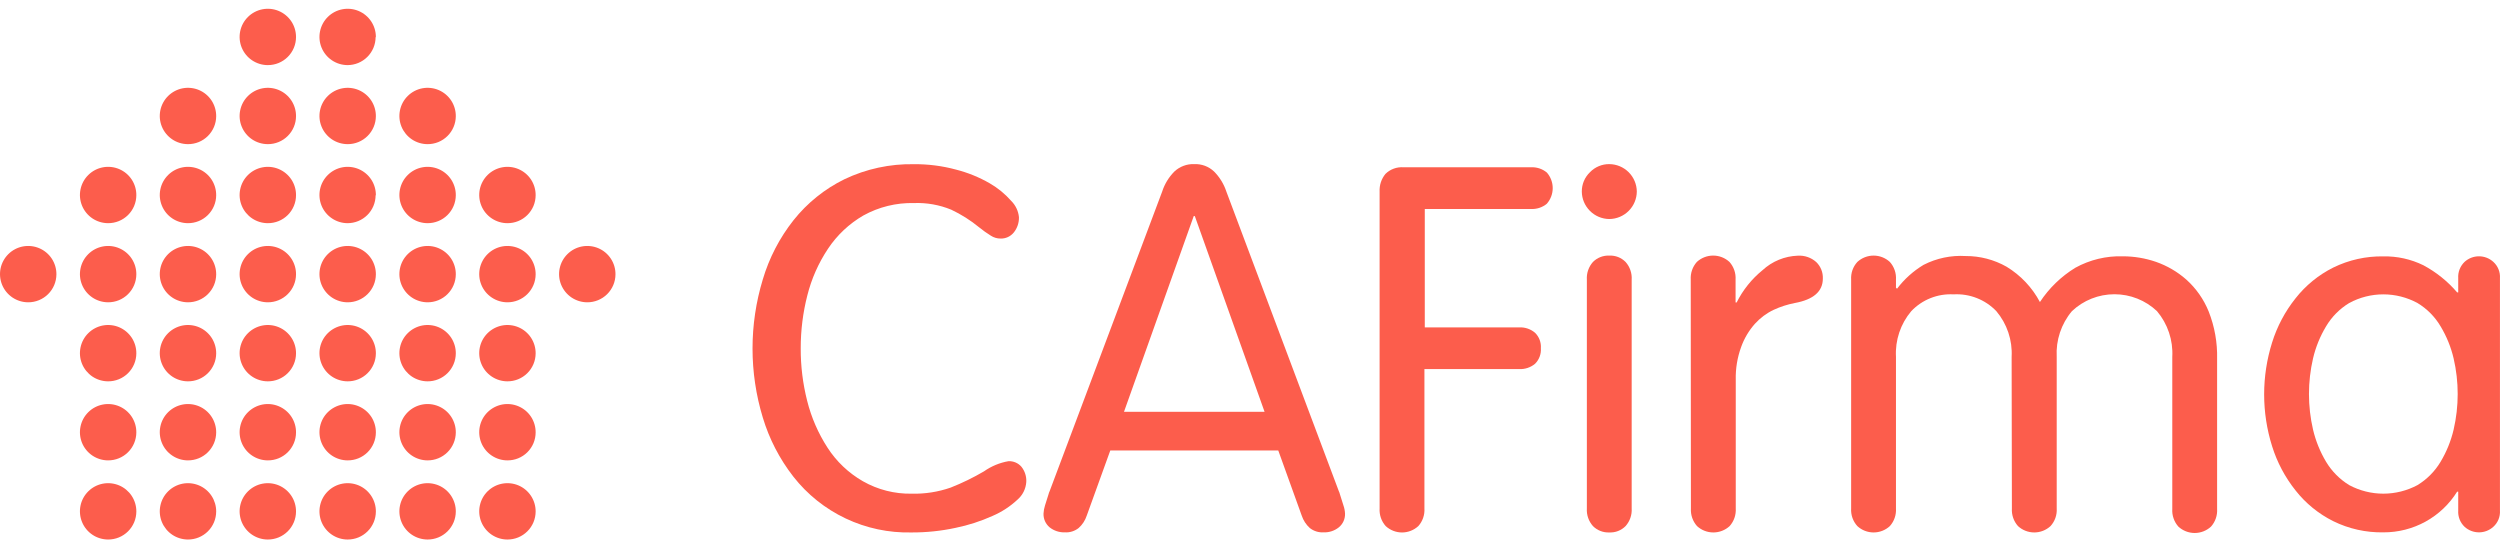<?xml version="1.0" encoding="UTF-8"?>
<svg xmlns="http://www.w3.org/2000/svg" width="152" height="34" viewBox="0 0 152 34" fill="none">
  <path d="M49.076 24.372C49.329 25.383 49.747 26.344 50.313 27.218C50.856 28.06 51.593 28.76 52.463 29.259C53.366 29.773 54.391 30.035 55.431 30.016C56.237 30.036 57.04 29.91 57.801 29.645C58.502 29.369 59.179 29.038 59.828 28.657C60.273 28.344 60.781 28.133 61.317 28.04C61.465 28.034 61.612 28.061 61.748 28.119C61.884 28.178 62.005 28.266 62.102 28.378C62.312 28.64 62.418 28.971 62.398 29.307C62.384 29.512 62.329 29.713 62.237 29.898C62.145 30.082 62.017 30.246 61.86 30.381C61.416 30.795 60.903 31.13 60.344 31.369C59.626 31.692 58.874 31.935 58.102 32.093C57.219 32.284 56.318 32.377 55.414 32.373C54.035 32.405 52.667 32.115 51.42 31.524C50.172 30.934 49.081 30.061 48.232 28.974C47.398 27.903 46.769 26.687 46.378 25.387C45.546 22.65 45.546 19.727 46.378 16.99C46.766 15.681 47.401 14.458 48.248 13.387C49.083 12.338 50.14 11.486 51.345 10.896C52.663 10.268 54.11 9.955 55.57 9.983C56.432 9.976 57.292 10.086 58.124 10.311C58.841 10.494 59.53 10.774 60.172 11.143C60.665 11.427 61.108 11.789 61.484 12.217C61.75 12.482 61.916 12.831 61.952 13.205C61.961 13.541 61.851 13.871 61.64 14.133C61.543 14.253 61.42 14.349 61.28 14.414C61.14 14.478 60.987 14.509 60.833 14.504C60.626 14.505 60.422 14.445 60.247 14.332C59.998 14.178 59.76 14.007 59.532 13.822C59.013 13.396 58.442 13.035 57.834 12.748C57.117 12.454 56.345 12.317 55.57 12.346C54.495 12.32 53.431 12.582 52.49 13.103C51.627 13.604 50.892 14.296 50.34 15.127C49.764 15.992 49.34 16.949 49.087 17.956C48.817 19.009 48.682 20.091 48.684 21.178C48.679 22.255 48.811 23.328 49.076 24.372Z" fill="#FC5D4C"></path>
  <path d="M66.075 31.347C65.98 31.639 65.81 31.901 65.58 32.105C65.344 32.291 65.048 32.385 64.747 32.367C64.41 32.379 64.081 32.271 63.817 32.062C63.695 31.959 63.599 31.831 63.534 31.686C63.47 31.54 63.44 31.383 63.446 31.224C63.455 31.056 63.485 30.89 63.537 30.73C63.602 30.526 63.672 30.295 63.752 30.048C63.767 29.985 63.788 29.924 63.817 29.866L70.66 11.648C70.808 11.189 71.062 10.771 71.402 10.429C71.564 10.277 71.754 10.159 71.962 10.082C72.169 10.004 72.39 9.969 72.612 9.978C72.833 9.969 73.053 10.004 73.26 10.081C73.467 10.159 73.656 10.277 73.816 10.429C74.156 10.772 74.412 11.189 74.563 11.648L81.401 29.866C81.43 29.924 81.451 29.985 81.466 30.048C81.547 30.295 81.622 30.526 81.681 30.73C81.737 30.889 81.77 31.055 81.778 31.224C81.784 31.383 81.753 31.541 81.688 31.687C81.623 31.832 81.525 31.96 81.401 32.062C81.14 32.271 80.812 32.38 80.477 32.367C80.174 32.385 79.876 32.292 79.638 32.105C79.41 31.899 79.24 31.638 79.144 31.347L77.719 27.39H67.505L66.075 31.347ZM72.644 13.135H72.58L68.338 25.039H76.886L72.644 13.135Z" fill="#FC5D4C"></path>
  <path d="M86.605 30.913C86.618 31.107 86.591 31.302 86.527 31.486C86.464 31.671 86.364 31.841 86.234 31.986C85.964 32.235 85.61 32.374 85.243 32.374C84.875 32.374 84.521 32.235 84.251 31.986C84.121 31.841 84.021 31.671 83.958 31.486C83.894 31.302 83.868 31.107 83.88 30.913V11.648C83.861 11.258 83.987 10.876 84.235 10.574C84.379 10.432 84.551 10.322 84.742 10.253C84.932 10.183 85.135 10.155 85.337 10.171H93.078C93.431 10.151 93.78 10.266 94.051 10.493C94.279 10.755 94.405 11.091 94.405 11.438C94.405 11.786 94.279 12.121 94.051 12.383C93.78 12.611 93.431 12.726 93.078 12.706H86.627V19.906H92.358C92.712 19.885 93.061 20.003 93.331 20.233C93.454 20.355 93.55 20.502 93.611 20.664C93.672 20.826 93.698 21 93.685 21.173C93.698 21.346 93.672 21.521 93.611 21.684C93.55 21.847 93.454 21.995 93.331 22.118C93.059 22.344 92.711 22.459 92.358 22.44H86.605V30.913Z" fill="#FC5D4C"></path>
  <path d="M96.669 10.472C96.821 10.313 97.004 10.188 97.207 10.103C97.409 10.018 97.627 9.976 97.846 9.978C98.288 9.982 98.711 10.159 99.024 10.471C99.336 10.784 99.514 11.206 99.518 11.647C99.514 12.089 99.336 12.511 99.024 12.823C98.711 13.136 98.288 13.313 97.846 13.317C97.404 13.313 96.981 13.136 96.669 12.823C96.356 12.511 96.178 12.089 96.174 11.647C96.172 11.428 96.215 11.211 96.3 11.008C96.385 10.806 96.511 10.624 96.669 10.472ZM99.206 30.912C99.219 31.107 99.192 31.302 99.128 31.486C99.065 31.67 98.965 31.84 98.835 31.986C98.707 32.116 98.552 32.218 98.382 32.284C98.212 32.351 98.029 32.381 97.846 32.373C97.663 32.381 97.479 32.35 97.308 32.284C97.137 32.217 96.981 32.116 96.852 31.986C96.722 31.84 96.622 31.67 96.559 31.486C96.495 31.302 96.469 31.107 96.481 30.912V17C96.469 16.806 96.495 16.611 96.559 16.427C96.622 16.242 96.722 16.072 96.852 15.927C96.981 15.797 97.137 15.695 97.308 15.629C97.479 15.562 97.663 15.532 97.846 15.54C98.029 15.532 98.212 15.562 98.382 15.628C98.552 15.695 98.707 15.797 98.835 15.927C98.965 16.072 99.065 16.242 99.128 16.427C99.192 16.611 99.219 16.806 99.206 17V30.912Z" fill="#FC5D4C"></path>
  <path d="M102.797 17C102.785 16.806 102.812 16.611 102.875 16.426C102.939 16.242 103.039 16.072 103.168 15.926C103.439 15.677 103.793 15.539 104.16 15.539C104.528 15.539 104.882 15.677 105.152 15.926C105.282 16.072 105.381 16.242 105.445 16.426C105.509 16.611 105.535 16.806 105.523 17V18.391H105.588C105.967 17.632 106.504 16.962 107.163 16.426C107.75 15.884 108.514 15.572 109.313 15.545C109.721 15.522 110.121 15.661 110.426 15.932C110.56 16.061 110.665 16.218 110.735 16.391C110.804 16.564 110.836 16.75 110.829 16.936C110.829 17.72 110.259 18.214 109.125 18.423C108.681 18.509 108.25 18.647 107.84 18.837C107.405 19.042 107.016 19.333 106.695 19.69C106.33 20.102 106.047 20.579 105.862 21.097C105.63 21.735 105.518 22.41 105.534 23.089V30.912C105.546 31.106 105.519 31.301 105.456 31.486C105.392 31.67 105.293 31.84 105.163 31.986C104.893 32.235 104.539 32.373 104.171 32.373C103.803 32.373 103.449 32.235 103.179 31.986C103.049 31.84 102.95 31.67 102.886 31.486C102.822 31.301 102.796 31.106 102.808 30.912L102.797 17Z" fill="#FC5D4C"></path>
  <path d="M122.307 21.699C122.363 20.687 122.03 19.692 121.377 18.918C121.043 18.569 120.637 18.298 120.188 18.122C119.739 17.946 119.257 17.869 118.775 17.897C118.298 17.871 117.821 17.949 117.378 18.125C116.934 18.301 116.534 18.572 116.205 18.918C115.551 19.692 115.219 20.687 115.275 21.699V30.912C115.287 31.107 115.261 31.302 115.197 31.486C115.133 31.671 115.034 31.84 114.904 31.986C114.635 32.235 114.282 32.373 113.915 32.373C113.548 32.373 113.195 32.235 112.926 31.986C112.794 31.841 112.693 31.672 112.628 31.487C112.564 31.303 112.537 31.107 112.549 30.912V17.001C112.537 16.806 112.564 16.61 112.628 16.425C112.693 16.241 112.794 16.071 112.926 15.927C113.195 15.678 113.548 15.54 113.915 15.54C114.282 15.54 114.635 15.678 114.904 15.927C115.034 16.073 115.133 16.242 115.197 16.427C115.261 16.611 115.287 16.806 115.275 17.001V17.495L115.34 17.554C115.78 16.972 116.327 16.48 116.952 16.104C117.742 15.699 118.625 15.513 119.511 15.567C120.384 15.563 121.242 15.787 122 16.217C122.857 16.737 123.557 17.479 124.027 18.364C124.582 17.52 125.316 16.809 126.177 16.281C127.061 15.793 128.06 15.552 129.07 15.583C129.756 15.584 130.437 15.698 131.085 15.921C131.762 16.158 132.386 16.522 132.924 16.995C133.522 17.532 133.99 18.199 134.29 18.944C134.65 19.858 134.823 20.835 134.8 21.817V30.944C134.812 31.139 134.786 31.334 134.722 31.518C134.659 31.703 134.559 31.873 134.429 32.018C134.159 32.267 133.805 32.406 133.437 32.406C133.07 32.406 132.716 32.267 132.446 32.018C132.316 31.873 132.216 31.703 132.153 31.518C132.089 31.334 132.062 31.139 132.075 30.944V21.699C132.131 20.687 131.798 19.692 131.145 18.918C130.446 18.257 129.521 17.89 128.559 17.89C127.597 17.89 126.672 18.257 125.973 18.918C125.321 19.693 124.991 20.688 125.048 21.699V30.912C125.061 31.107 125.034 31.303 124.97 31.487C124.905 31.672 124.804 31.841 124.672 31.986C124.403 32.235 124.05 32.373 123.683 32.373C123.316 32.373 122.963 32.235 122.694 31.986C122.564 31.84 122.464 31.671 122.401 31.486C122.337 31.302 122.311 31.107 122.323 30.912L122.307 21.699Z" fill="#FC5D4C"></path>
  <path d="M151.997 31.041C152.009 31.225 151.979 31.41 151.909 31.581C151.839 31.752 151.732 31.905 151.594 32.029C151.355 32.247 151.044 32.367 150.721 32.367C150.397 32.367 150.086 32.247 149.847 32.029C149.714 31.903 149.61 31.749 149.543 31.578C149.476 31.407 149.448 31.224 149.46 31.041V29.892H149.395C148.921 30.653 148.26 31.28 147.474 31.714C146.688 32.147 145.804 32.372 144.907 32.367C143.851 32.386 142.806 32.152 141.858 31.685C140.966 31.239 140.184 30.601 139.568 29.817C138.931 29.018 138.448 28.107 138.144 27.132C137.499 25.079 137.499 22.877 138.144 20.823C138.448 19.848 138.931 18.938 139.568 18.139C140.184 17.355 140.966 16.717 141.858 16.27C142.806 15.804 143.851 15.57 144.907 15.588C145.748 15.572 146.581 15.756 147.337 16.125C148.121 16.543 148.819 17.104 149.395 17.779H149.46V16.915C149.448 16.731 149.476 16.547 149.543 16.375C149.61 16.204 149.714 16.049 149.847 15.921C150.086 15.704 150.397 15.583 150.721 15.583C151.044 15.583 151.355 15.704 151.594 15.921C151.732 16.046 151.84 16.2 151.909 16.372C151.979 16.544 152.009 16.73 151.997 16.915V31.041ZM140.633 26.123C140.795 26.809 141.061 27.466 141.423 28.072C141.771 28.653 142.254 29.141 142.832 29.495C143.47 29.836 144.183 30.015 144.907 30.015C145.631 30.015 146.344 29.836 146.982 29.495C147.56 29.142 148.044 28.654 148.39 28.072C148.752 27.466 149.019 26.809 149.18 26.123C149.51 24.697 149.51 23.215 149.18 21.79C149.019 21.105 148.753 20.449 148.39 19.846C148.047 19.262 147.563 18.773 146.982 18.423C146.345 18.078 145.631 17.897 144.907 17.897C144.182 17.897 143.469 18.078 142.832 18.423C142.252 18.774 141.768 19.263 141.423 19.846C141.06 20.449 140.794 21.105 140.633 21.79C140.303 23.215 140.303 24.697 140.633 26.123Z" fill="#FC5D4C"></path>
  <path d="M13.144 26.294C13.147 25.955 13.049 25.623 12.863 25.339C12.677 25.055 12.411 24.833 12.098 24.701C11.785 24.569 11.44 24.532 11.107 24.596C10.773 24.66 10.466 24.821 10.224 25.059C9.983 25.298 9.817 25.602 9.749 25.935C9.681 26.267 9.713 26.612 9.842 26.926C9.97 27.24 10.189 27.509 10.471 27.698C10.752 27.888 11.084 27.99 11.424 27.991C11.648 27.992 11.871 27.95 12.079 27.865C12.287 27.781 12.476 27.656 12.636 27.498C12.795 27.341 12.922 27.154 13.01 26.947C13.097 26.74 13.143 26.518 13.144 26.294Z" fill="#FC5D4C"></path>
  <path d="M17.998 26.294C18.002 25.955 17.904 25.622 17.717 25.338C17.531 25.055 17.264 24.833 16.951 24.701C16.638 24.568 16.293 24.532 15.959 24.596C15.625 24.661 15.318 24.823 15.077 25.061C14.835 25.3 14.67 25.605 14.603 25.938C14.535 26.271 14.568 26.616 14.698 26.93C14.827 27.244 15.047 27.512 15.329 27.701C15.611 27.89 15.944 27.991 16.284 27.991C16.508 27.992 16.73 27.95 16.938 27.865C17.145 27.78 17.334 27.656 17.494 27.498C17.653 27.34 17.779 27.153 17.866 26.947C17.953 26.74 17.998 26.518 17.998 26.294Z" fill="#FC5D4C"></path>
  <path d="M22.853 26.294C22.856 25.955 22.758 25.622 22.572 25.338C22.385 25.055 22.118 24.833 21.805 24.701C21.492 24.568 21.147 24.532 20.813 24.596C20.48 24.661 20.172 24.823 19.931 25.061C19.689 25.3 19.525 25.605 19.457 25.938C19.39 26.271 19.423 26.616 19.552 26.93C19.681 27.244 19.901 27.512 20.183 27.701C20.466 27.89 20.798 27.991 21.138 27.991C21.362 27.992 21.584 27.95 21.792 27.865C22 27.78 22.189 27.656 22.348 27.498C22.507 27.34 22.634 27.153 22.72 26.947C22.807 26.74 22.852 26.518 22.853 26.294Z" fill="#FC5D4C"></path>
  <path d="M27.713 26.294C27.716 25.955 27.618 25.623 27.432 25.339C27.246 25.055 26.979 24.833 26.666 24.701C26.354 24.569 26.009 24.532 25.675 24.596C25.341 24.66 25.034 24.821 24.793 25.059C24.551 25.298 24.386 25.602 24.318 25.935C24.25 26.267 24.282 26.612 24.41 26.926C24.539 27.24 24.758 27.509 25.039 27.698C25.321 27.888 25.653 27.99 25.992 27.991C26.217 27.992 26.439 27.95 26.647 27.865C26.855 27.781 27.044 27.656 27.204 27.498C27.364 27.341 27.491 27.154 27.578 26.947C27.666 26.74 27.711 26.518 27.713 26.294Z" fill="#FC5D4C"></path>
  <path d="M8.289 26.294C8.293 25.955 8.195 25.623 8.009 25.339C7.822 25.055 7.556 24.833 7.243 24.701C6.931 24.569 6.586 24.532 6.252 24.596C5.918 24.66 5.611 24.821 5.37 25.059C5.128 25.298 4.963 25.602 4.895 25.935C4.826 26.267 4.859 26.612 4.987 26.926C5.116 27.24 5.335 27.509 5.616 27.698C5.898 27.888 6.23 27.99 6.569 27.991C6.794 27.992 7.016 27.95 7.224 27.865C7.432 27.781 7.621 27.656 7.781 27.498C7.941 27.341 8.068 27.154 8.155 26.947C8.242 26.74 8.288 26.518 8.289 26.294Z" fill="#FC5D4C"></path>
  <path d="M13.144 21.489C13.147 21.149 13.049 20.817 12.863 20.533C12.677 20.25 12.411 20.028 12.098 19.895C11.785 19.763 11.44 19.727 11.107 19.79C10.773 19.854 10.466 20.015 10.224 20.254C9.983 20.492 9.817 20.797 9.749 21.129C9.681 21.462 9.713 21.806 9.842 22.12C9.97 22.434 10.189 22.703 10.471 22.893C10.752 23.082 11.084 23.184 11.424 23.185C11.648 23.187 11.871 23.144 12.079 23.059C12.287 22.975 12.476 22.85 12.636 22.693C12.795 22.535 12.922 22.348 13.01 22.141C13.097 21.935 13.143 21.713 13.144 21.489Z" fill="#FC5D4C"></path>
  <path d="M17.998 21.489C18.002 21.149 17.904 20.817 17.717 20.533C17.531 20.249 17.264 20.027 16.951 19.895C16.638 19.763 16.293 19.727 15.959 19.791C15.625 19.855 15.318 20.017 15.077 20.256C14.835 20.495 14.67 20.8 14.603 21.132C14.535 21.465 14.568 21.81 14.698 22.124C14.827 22.438 15.047 22.707 15.329 22.895C15.611 23.084 15.944 23.185 16.284 23.185C16.736 23.187 17.171 23.009 17.492 22.691C17.814 22.373 17.996 21.941 17.998 21.489Z" fill="#FC5D4C"></path>
  <path d="M22.853 21.489C22.856 21.149 22.758 20.817 22.572 20.533C22.385 20.249 22.118 20.027 21.805 19.895C21.492 19.763 21.147 19.727 20.813 19.791C20.48 19.855 20.172 20.017 19.931 20.256C19.689 20.495 19.525 20.8 19.457 21.132C19.39 21.465 19.423 21.81 19.552 22.124C19.681 22.438 19.901 22.707 20.183 22.895C20.466 23.084 20.798 23.185 21.138 23.185C21.59 23.187 22.025 23.009 22.346 22.691C22.668 22.373 22.85 21.941 22.853 21.489Z" fill="#FC5D4C"></path>
  <path d="M27.713 21.489C27.716 21.149 27.618 20.817 27.432 20.533C27.246 20.25 26.979 20.028 26.666 19.895C26.354 19.763 26.009 19.727 25.675 19.79C25.341 19.854 25.034 20.015 24.793 20.254C24.551 20.492 24.386 20.797 24.318 21.129C24.25 21.462 24.282 21.806 24.41 22.12C24.539 22.434 24.758 22.703 25.039 22.893C25.321 23.082 25.653 23.184 25.992 23.185C26.217 23.187 26.439 23.144 26.647 23.059C26.855 22.975 27.044 22.85 27.204 22.693C27.364 22.535 27.491 22.348 27.578 22.141C27.666 21.935 27.711 21.713 27.713 21.489Z" fill="#FC5D4C"></path>
  <path d="M8.289 21.489C8.293 21.149 8.195 20.817 8.009 20.533C7.822 20.25 7.556 20.028 7.243 19.895C6.931 19.763 6.586 19.727 6.252 19.79C5.918 19.854 5.611 20.015 5.37 20.254C5.128 20.492 4.963 20.797 4.895 21.129C4.826 21.462 4.859 21.806 4.987 22.12C5.116 22.434 5.335 22.703 5.616 22.893C5.898 23.082 6.23 23.184 6.569 23.185C6.794 23.187 7.016 23.144 7.224 23.059C7.432 22.975 7.621 22.85 7.781 22.693C7.941 22.535 8.068 22.348 8.155 22.141C8.242 21.935 8.288 21.713 8.289 21.489Z" fill="#FC5D4C"></path>
  <path d="M13.144 31.1C13.146 30.762 13.047 30.43 12.861 30.146C12.674 29.864 12.407 29.642 12.094 29.511C11.781 29.38 11.436 29.344 11.103 29.408C10.77 29.473 10.463 29.634 10.222 29.873C9.981 30.111 9.816 30.416 9.749 30.748C9.681 31.081 9.713 31.425 9.842 31.739C9.971 32.053 10.19 32.321 10.471 32.511C10.753 32.7 11.084 32.801 11.424 32.803C11.649 32.804 11.872 32.761 12.08 32.676C12.288 32.591 12.478 32.466 12.637 32.308C12.797 32.15 12.924 31.962 13.011 31.755C13.098 31.547 13.143 31.325 13.144 31.1Z" fill="#FC5D4C"></path>
  <path d="M17.998 31.101C18 30.761 17.902 30.429 17.715 30.146C17.527 29.863 17.26 29.642 16.947 29.51C16.634 29.379 16.289 29.344 15.955 29.409C15.622 29.473 15.316 29.636 15.075 29.875C14.834 30.114 14.669 30.419 14.602 30.752C14.535 31.084 14.569 31.429 14.698 31.743C14.828 32.056 15.047 32.324 15.329 32.513C15.612 32.702 15.944 32.803 16.283 32.803C16.508 32.803 16.73 32.76 16.938 32.675C17.146 32.589 17.334 32.464 17.494 32.306C17.653 32.148 17.779 31.96 17.866 31.753C17.953 31.547 17.997 31.325 17.998 31.101Z" fill="#FC5D4C"></path>
  <path d="M22.853 31.101C22.855 30.761 22.756 30.429 22.569 30.146C22.382 29.863 22.115 29.642 21.802 29.51C21.488 29.379 21.143 29.344 20.81 29.409C20.477 29.473 20.17 29.636 19.929 29.875C19.688 30.114 19.524 30.419 19.457 30.752C19.39 31.084 19.423 31.429 19.552 31.743C19.682 32.056 19.902 32.324 20.184 32.513C20.466 32.702 20.798 32.803 21.138 32.803C21.362 32.803 21.585 32.76 21.793 32.675C22 32.589 22.189 32.464 22.348 32.306C22.508 32.148 22.634 31.96 22.721 31.753C22.807 31.547 22.852 31.325 22.853 31.101Z" fill="#FC5D4C"></path>
  <path d="M27.713 31.1C27.715 30.762 27.616 30.43 27.429 30.146C27.242 29.864 26.976 29.642 26.663 29.511C26.35 29.38 26.005 29.344 25.672 29.408C25.338 29.473 25.032 29.634 24.791 29.873C24.55 30.111 24.385 30.416 24.317 30.748C24.25 31.081 24.282 31.425 24.411 31.739C24.539 32.053 24.758 32.321 25.04 32.511C25.322 32.7 25.653 32.801 25.992 32.803C26.217 32.804 26.44 32.761 26.649 32.676C26.857 32.591 27.046 32.466 27.206 32.308C27.366 32.15 27.493 31.962 27.58 31.755C27.667 31.547 27.712 31.325 27.713 31.1Z" fill="#FC5D4C"></path>
  <path d="M8.29 31.1C8.292 30.762 8.193 30.43 8.006 30.146C7.819 29.864 7.552 29.642 7.24 29.511C6.927 29.38 6.582 29.344 6.249 29.408C5.915 29.473 5.609 29.634 5.368 29.873C5.127 30.111 4.962 30.416 4.894 30.748C4.827 31.081 4.859 31.425 4.988 31.739C5.116 32.053 5.335 32.321 5.617 32.511C5.898 32.7 6.23 32.801 6.569 32.803C6.794 32.804 7.017 32.761 7.226 32.676C7.434 32.591 7.623 32.466 7.783 32.308C7.943 32.15 8.07 31.962 8.157 31.755C8.244 31.547 8.289 31.325 8.29 31.1Z" fill="#FC5D4C"></path>
  <path d="M13.144 16.683C13.147 16.344 13.049 16.011 12.863 15.728C12.677 15.444 12.411 15.222 12.098 15.09C11.785 14.957 11.44 14.921 11.107 14.985C10.773 15.049 10.466 15.21 10.224 15.448C9.983 15.687 9.817 15.991 9.749 16.323C9.681 16.656 9.713 17.001 9.842 17.315C9.97 17.629 10.189 17.898 10.471 18.087C10.752 18.277 11.084 18.378 11.424 18.38C11.648 18.381 11.871 18.338 12.079 18.254C12.287 18.169 12.476 18.045 12.636 17.887C12.795 17.73 12.922 17.542 13.01 17.336C13.097 17.129 13.143 16.907 13.144 16.683Z" fill="#FC5D4C"></path>
  <path d="M17.998 16.683C18.002 16.344 17.904 16.011 17.717 15.727C17.531 15.443 17.264 15.221 16.951 15.089C16.638 14.957 16.293 14.921 15.959 14.985C15.625 15.049 15.318 15.211 15.077 15.45C14.835 15.689 14.67 15.994 14.603 16.327C14.535 16.659 14.568 17.005 14.698 17.319C14.827 17.632 15.047 17.901 15.329 18.09C15.611 18.279 15.944 18.38 16.284 18.38C16.736 18.381 17.171 18.203 17.492 17.885C17.814 17.567 17.996 17.135 17.998 16.683Z" fill="#FC5D4C"></path>
  <path d="M22.853 16.683C22.856 16.344 22.758 16.011 22.572 15.727C22.385 15.443 22.118 15.221 21.805 15.089C21.492 14.957 21.147 14.921 20.813 14.985C20.48 15.049 20.172 15.211 19.931 15.45C19.689 15.689 19.525 15.994 19.457 16.327C19.39 16.659 19.423 17.005 19.552 17.319C19.681 17.632 19.901 17.901 20.183 18.09C20.466 18.279 20.798 18.38 21.138 18.38C21.59 18.381 22.025 18.203 22.346 17.885C22.668 17.567 22.85 17.135 22.853 16.683Z" fill="#FC5D4C"></path>
  <path d="M27.713 16.683C27.716 16.344 27.618 16.011 27.432 15.728C27.246 15.444 26.979 15.222 26.666 15.09C26.354 14.957 26.009 14.921 25.675 14.985C25.341 15.049 25.034 15.21 24.793 15.448C24.551 15.687 24.386 15.991 24.318 16.323C24.25 16.656 24.282 17.001 24.41 17.315C24.539 17.629 24.758 17.898 25.039 18.087C25.321 18.277 25.653 18.378 25.992 18.38C26.217 18.381 26.439 18.338 26.647 18.254C26.855 18.169 27.044 18.045 27.204 17.887C27.364 17.73 27.491 17.542 27.578 17.336C27.666 17.129 27.711 16.907 27.713 16.683Z" fill="#FC5D4C"></path>
  <path d="M8.289 16.683C8.293 16.344 8.195 16.011 8.009 15.728C7.822 15.444 7.556 15.222 7.243 15.09C6.931 14.957 6.586 14.921 6.252 14.985C5.918 15.049 5.611 15.21 5.37 15.448C5.128 15.687 4.963 15.991 4.895 16.323C4.826 16.656 4.859 17.001 4.987 17.315C5.116 17.629 5.335 17.898 5.616 18.087C5.898 18.277 6.23 18.378 6.569 18.38C6.794 18.381 7.016 18.338 7.224 18.254C7.432 18.169 7.621 18.045 7.781 17.887C7.941 17.73 8.068 17.542 8.155 17.336C8.242 17.129 8.288 16.907 8.289 16.683Z" fill="#FC5D4C"></path>
  <path d="M3.43 16.683C3.433 16.344 3.335 16.011 3.149 15.727C2.962 15.443 2.695 15.221 2.382 15.089C2.069 14.957 1.724 14.921 1.39 14.985C1.057 15.049 0.749 15.211 0.508 15.45C0.267 15.689 0.102 15.994 0.034 16.327C-0.033 16.659 -0 17.005 0.129 17.319C0.258 17.632 0.478 17.901 0.76 18.09C1.043 18.279 1.375 18.38 1.715 18.38C2.167 18.381 2.602 18.203 2.923 17.885C3.245 17.567 3.427 17.135 3.43 16.683Z" fill="#FC5D4C"></path>
  <path d="M37.421 16.683C37.425 16.344 37.327 16.011 37.14 15.727C36.954 15.443 36.687 15.221 36.374 15.089C36.061 14.957 35.716 14.921 35.382 14.985C35.048 15.049 34.741 15.211 34.5 15.45C34.258 15.689 34.093 15.994 34.026 16.327C33.958 16.659 33.991 17.005 34.121 17.319C34.25 17.632 34.47 17.901 34.752 18.09C35.035 18.279 35.367 18.38 35.706 18.38C36.159 18.381 36.594 18.203 36.915 17.885C37.236 17.567 37.419 17.135 37.421 16.683Z" fill="#FC5D4C"></path>
  <path d="M32.567 16.683C32.57 16.344 32.472 16.011 32.286 15.727C32.099 15.443 31.833 15.221 31.52 15.089C31.206 14.957 30.861 14.921 30.527 14.985C30.194 15.049 29.887 15.211 29.645 15.45C29.404 15.689 29.239 15.994 29.171 16.327C29.104 16.659 29.137 17.005 29.266 17.319C29.395 17.632 29.615 17.901 29.898 18.09C30.18 18.279 30.512 18.38 30.852 18.38C31.305 18.381 31.739 18.203 32.06 17.885C32.382 17.567 32.564 17.135 32.567 16.683Z" fill="#FC5D4C"></path>
  <path d="M13.144 11.872C13.147 11.533 13.049 11.201 12.863 10.917C12.677 10.633 12.411 10.411 12.098 10.279C11.785 10.147 11.44 10.11 11.107 10.174C10.773 10.238 10.466 10.399 10.224 10.638C9.983 10.876 9.817 11.181 9.749 11.513C9.681 11.845 9.713 12.19 9.842 12.504C9.97 12.818 10.189 13.087 10.471 13.277C10.752 13.466 11.084 13.568 11.424 13.569C11.648 13.57 11.871 13.528 12.079 13.443C12.287 13.359 12.476 13.234 12.636 13.077C12.795 12.919 12.922 12.732 13.01 12.525C13.097 12.318 13.143 12.097 13.144 11.872Z" fill="#FC5D4C"></path>
  <path d="M17.998 11.872C18.002 11.533 17.904 11.2 17.717 10.916C17.531 10.633 17.264 10.411 16.951 10.279C16.638 10.146 16.293 10.11 15.959 10.175C15.625 10.239 15.318 10.401 15.077 10.639C14.835 10.878 14.67 11.184 14.603 11.516C14.535 11.849 14.568 12.194 14.698 12.508C14.827 12.822 15.047 13.09 15.329 13.279C15.611 13.468 15.944 13.569 16.284 13.569C16.508 13.57 16.73 13.528 16.938 13.443C17.145 13.359 17.334 13.234 17.494 13.076C17.653 12.919 17.779 12.731 17.866 12.525C17.953 12.318 17.998 12.096 17.998 11.872Z" fill="#FC5D4C"></path>
  <path d="M22.853 11.872C22.856 11.534 22.758 11.201 22.573 10.918C22.387 10.635 22.121 10.413 21.809 10.28C21.497 10.148 21.152 10.11 20.819 10.173C20.486 10.236 20.179 10.397 19.937 10.634C19.695 10.871 19.528 11.175 19.459 11.506C19.39 11.838 19.421 12.183 19.547 12.497C19.674 12.811 19.892 13.081 20.172 13.271C20.452 13.462 20.782 13.566 21.122 13.569C21.346 13.57 21.568 13.528 21.776 13.443C21.983 13.358 22.172 13.234 22.332 13.076C22.491 12.919 22.618 12.731 22.704 12.524C22.791 12.318 22.836 12.096 22.837 11.872" fill="#FC5D4C"></path>
  <path d="M27.713 11.872C27.716 11.533 27.618 11.201 27.432 10.917C27.246 10.633 26.979 10.411 26.666 10.279C26.354 10.147 26.009 10.11 25.675 10.174C25.341 10.238 25.034 10.399 24.793 10.638C24.551 10.876 24.386 11.181 24.318 11.513C24.25 11.845 24.282 12.19 24.41 12.504C24.539 12.818 24.758 13.087 25.039 13.277C25.321 13.466 25.653 13.568 25.992 13.569C26.217 13.57 26.439 13.528 26.647 13.443C26.855 13.359 27.044 13.234 27.204 13.077C27.364 12.919 27.491 12.732 27.578 12.525C27.666 12.318 27.711 12.097 27.713 11.872Z" fill="#FC5D4C"></path>
  <path d="M32.567 26.294C32.57 25.955 32.472 25.622 32.286 25.338C32.099 25.055 31.833 24.833 31.52 24.701C31.206 24.568 30.861 24.532 30.527 24.596C30.194 24.661 29.887 24.823 29.645 25.061C29.404 25.3 29.239 25.605 29.171 25.938C29.104 26.271 29.137 26.616 29.266 26.93C29.395 27.244 29.615 27.512 29.898 27.701C30.18 27.89 30.512 27.991 30.852 27.991C31.076 27.992 31.299 27.95 31.506 27.865C31.714 27.78 31.903 27.656 32.062 27.498C32.221 27.34 32.348 27.153 32.435 26.947C32.521 26.74 32.566 26.518 32.567 26.294Z" fill="#FC5D4C"></path>
  <path d="M32.567 21.489C32.57 21.149 32.472 20.817 32.286 20.533C32.099 20.249 31.833 20.027 31.52 19.895C31.206 19.763 30.861 19.727 30.527 19.791C30.194 19.855 29.887 20.017 29.645 20.256C29.404 20.495 29.239 20.8 29.171 21.132C29.104 21.465 29.137 21.81 29.266 22.124C29.395 22.438 29.615 22.707 29.898 22.895C30.18 23.084 30.512 23.185 30.852 23.185C31.305 23.187 31.739 23.009 32.06 22.691C32.382 22.373 32.564 21.941 32.567 21.489Z" fill="#FC5D4C"></path>
  <path d="M32.567 31.101C32.569 30.761 32.47 30.429 32.283 30.146C32.096 29.863 31.829 29.642 31.516 29.51C31.203 29.379 30.858 29.344 30.524 29.409C30.191 29.473 29.884 29.636 29.643 29.875C29.402 30.114 29.238 30.419 29.171 30.752C29.104 31.084 29.137 31.429 29.267 31.743C29.396 32.056 29.616 32.324 29.898 32.513C30.18 32.702 30.512 32.803 30.852 32.803C31.077 32.803 31.299 32.76 31.507 32.675C31.714 32.589 31.903 32.464 32.062 32.306C32.222 32.148 32.348 31.96 32.435 31.753C32.521 31.547 32.566 31.325 32.567 31.101Z" fill="#FC5D4C"></path>
  <path d="M32.567 11.872C32.57 11.533 32.472 11.2 32.286 10.916C32.099 10.633 31.833 10.411 31.52 10.279C31.206 10.146 30.861 10.11 30.527 10.175C30.194 10.239 29.887 10.401 29.645 10.639C29.404 10.878 29.239 11.184 29.171 11.516C29.104 11.849 29.137 12.194 29.266 12.508C29.395 12.822 29.615 13.09 29.898 13.279C30.18 13.468 30.512 13.569 30.852 13.569C31.076 13.57 31.299 13.528 31.506 13.443C31.714 13.359 31.903 13.234 32.062 13.076C32.221 12.919 32.348 12.731 32.435 12.525C32.521 12.318 32.566 12.096 32.567 11.872Z" fill="#FC5D4C"></path>
  <path d="M8.289 11.872C8.293 11.533 8.195 11.201 8.009 10.917C7.822 10.633 7.556 10.411 7.243 10.279C6.931 10.147 6.586 10.11 6.252 10.174C5.918 10.238 5.611 10.399 5.37 10.638C5.128 10.876 4.963 11.181 4.895 11.513C4.826 11.845 4.859 12.19 4.987 12.504C5.116 12.818 5.335 13.087 5.616 13.277C5.898 13.466 6.23 13.568 6.569 13.569C6.794 13.57 7.016 13.528 7.224 13.443C7.432 13.359 7.621 13.234 7.781 13.077C7.941 12.919 8.068 12.732 8.155 12.525C8.242 12.318 8.288 12.097 8.289 11.872Z" fill="#FC5D4C"></path>
  <path d="M13.144 7.068C13.147 6.729 13.049 6.396 12.863 6.112C12.677 5.829 12.411 5.607 12.098 5.474C11.785 5.342 11.44 5.306 11.107 5.369C10.773 5.433 10.466 5.595 10.224 5.833C9.983 6.071 9.817 6.376 9.749 6.708C9.681 7.041 9.713 7.386 9.842 7.7C9.97 8.014 10.189 8.282 10.471 8.472C10.752 8.662 11.084 8.763 11.424 8.764C11.648 8.766 11.871 8.723 12.079 8.639C12.287 8.554 12.476 8.429 12.636 8.272C12.795 8.114 12.922 7.927 13.01 7.72C13.097 7.514 13.143 7.292 13.144 7.068Z" fill="#FC5D4C"></path>
  <path d="M17.998 7.068C18.002 6.728 17.904 6.396 17.717 6.112C17.531 5.828 17.264 5.606 16.951 5.474C16.638 5.342 16.293 5.306 15.959 5.37C15.625 5.434 15.318 5.596 15.077 5.835C14.835 6.074 14.67 6.379 14.603 6.712C14.535 7.044 14.568 7.389 14.698 7.703C14.827 8.017 15.047 8.286 15.329 8.475C15.611 8.664 15.944 8.764 16.284 8.764C16.736 8.766 17.171 8.588 17.492 8.27C17.814 7.952 17.996 7.52 17.998 7.068Z" fill="#FC5D4C"></path>
  <path d="M22.853 7.068C22.856 6.728 22.758 6.396 22.572 6.112C22.385 5.828 22.118 5.606 21.805 5.474C21.492 5.342 21.147 5.306 20.813 5.37C20.48 5.434 20.172 5.596 19.931 5.835C19.689 6.074 19.525 6.379 19.457 6.712C19.39 7.044 19.423 7.389 19.552 7.703C19.681 8.017 19.901 8.286 20.183 8.475C20.466 8.664 20.798 8.764 21.138 8.764C21.59 8.766 22.025 8.588 22.346 8.27C22.668 7.952 22.85 7.52 22.853 7.068Z" fill="#FC5D4C"></path>
  <path d="M27.713 7.068C27.716 6.729 27.618 6.396 27.432 6.112C27.246 5.829 26.979 5.607 26.666 5.474C26.354 5.342 26.009 5.306 25.675 5.369C25.341 5.433 25.034 5.595 24.793 5.833C24.551 6.071 24.386 6.376 24.318 6.708C24.25 7.041 24.282 7.386 24.41 7.7C24.539 8.014 24.758 8.282 25.039 8.472C25.321 8.662 25.653 8.763 25.992 8.764C26.217 8.766 26.439 8.723 26.647 8.639C26.855 8.554 27.044 8.429 27.204 8.272C27.364 8.114 27.491 7.927 27.578 7.72C27.666 7.514 27.711 7.292 27.713 7.068Z" fill="#FC5D4C"></path>
  <path d="M17.998 2.257C18 1.918 17.902 1.585 17.715 1.302C17.527 1.019 17.26 0.798 16.947 0.667C16.634 0.535 16.289 0.5 15.955 0.565C15.622 0.63 15.316 0.792 15.075 1.031C14.834 1.27 14.669 1.575 14.602 1.908C14.535 2.24 14.569 2.585 14.698 2.899C14.828 3.213 15.047 3.481 15.329 3.669C15.612 3.858 15.944 3.959 16.283 3.959C16.508 3.959 16.73 3.916 16.938 3.831C17.146 3.746 17.334 3.621 17.494 3.462C17.653 3.304 17.779 3.117 17.866 2.91C17.953 2.703 17.997 2.481 17.998 2.257Z" fill="#FC5D4C"></path>
  <path d="M22.853 2.257C22.855 1.918 22.756 1.587 22.57 1.304C22.384 1.021 22.117 0.8 21.805 0.668C21.493 0.536 21.149 0.5 20.816 0.564C20.483 0.627 20.176 0.788 19.935 1.025C19.693 1.263 19.528 1.567 19.459 1.898C19.39 2.229 19.421 2.574 19.548 2.888C19.675 3.202 19.892 3.471 20.172 3.661C20.452 3.852 20.783 3.955 21.122 3.959C21.346 3.959 21.569 3.916 21.776 3.831C21.984 3.746 22.173 3.62 22.332 3.462C22.491 3.304 22.618 3.116 22.704 2.91C22.791 2.703 22.836 2.481 22.837 2.257" fill="#FC5D4C"></path>
</svg>
